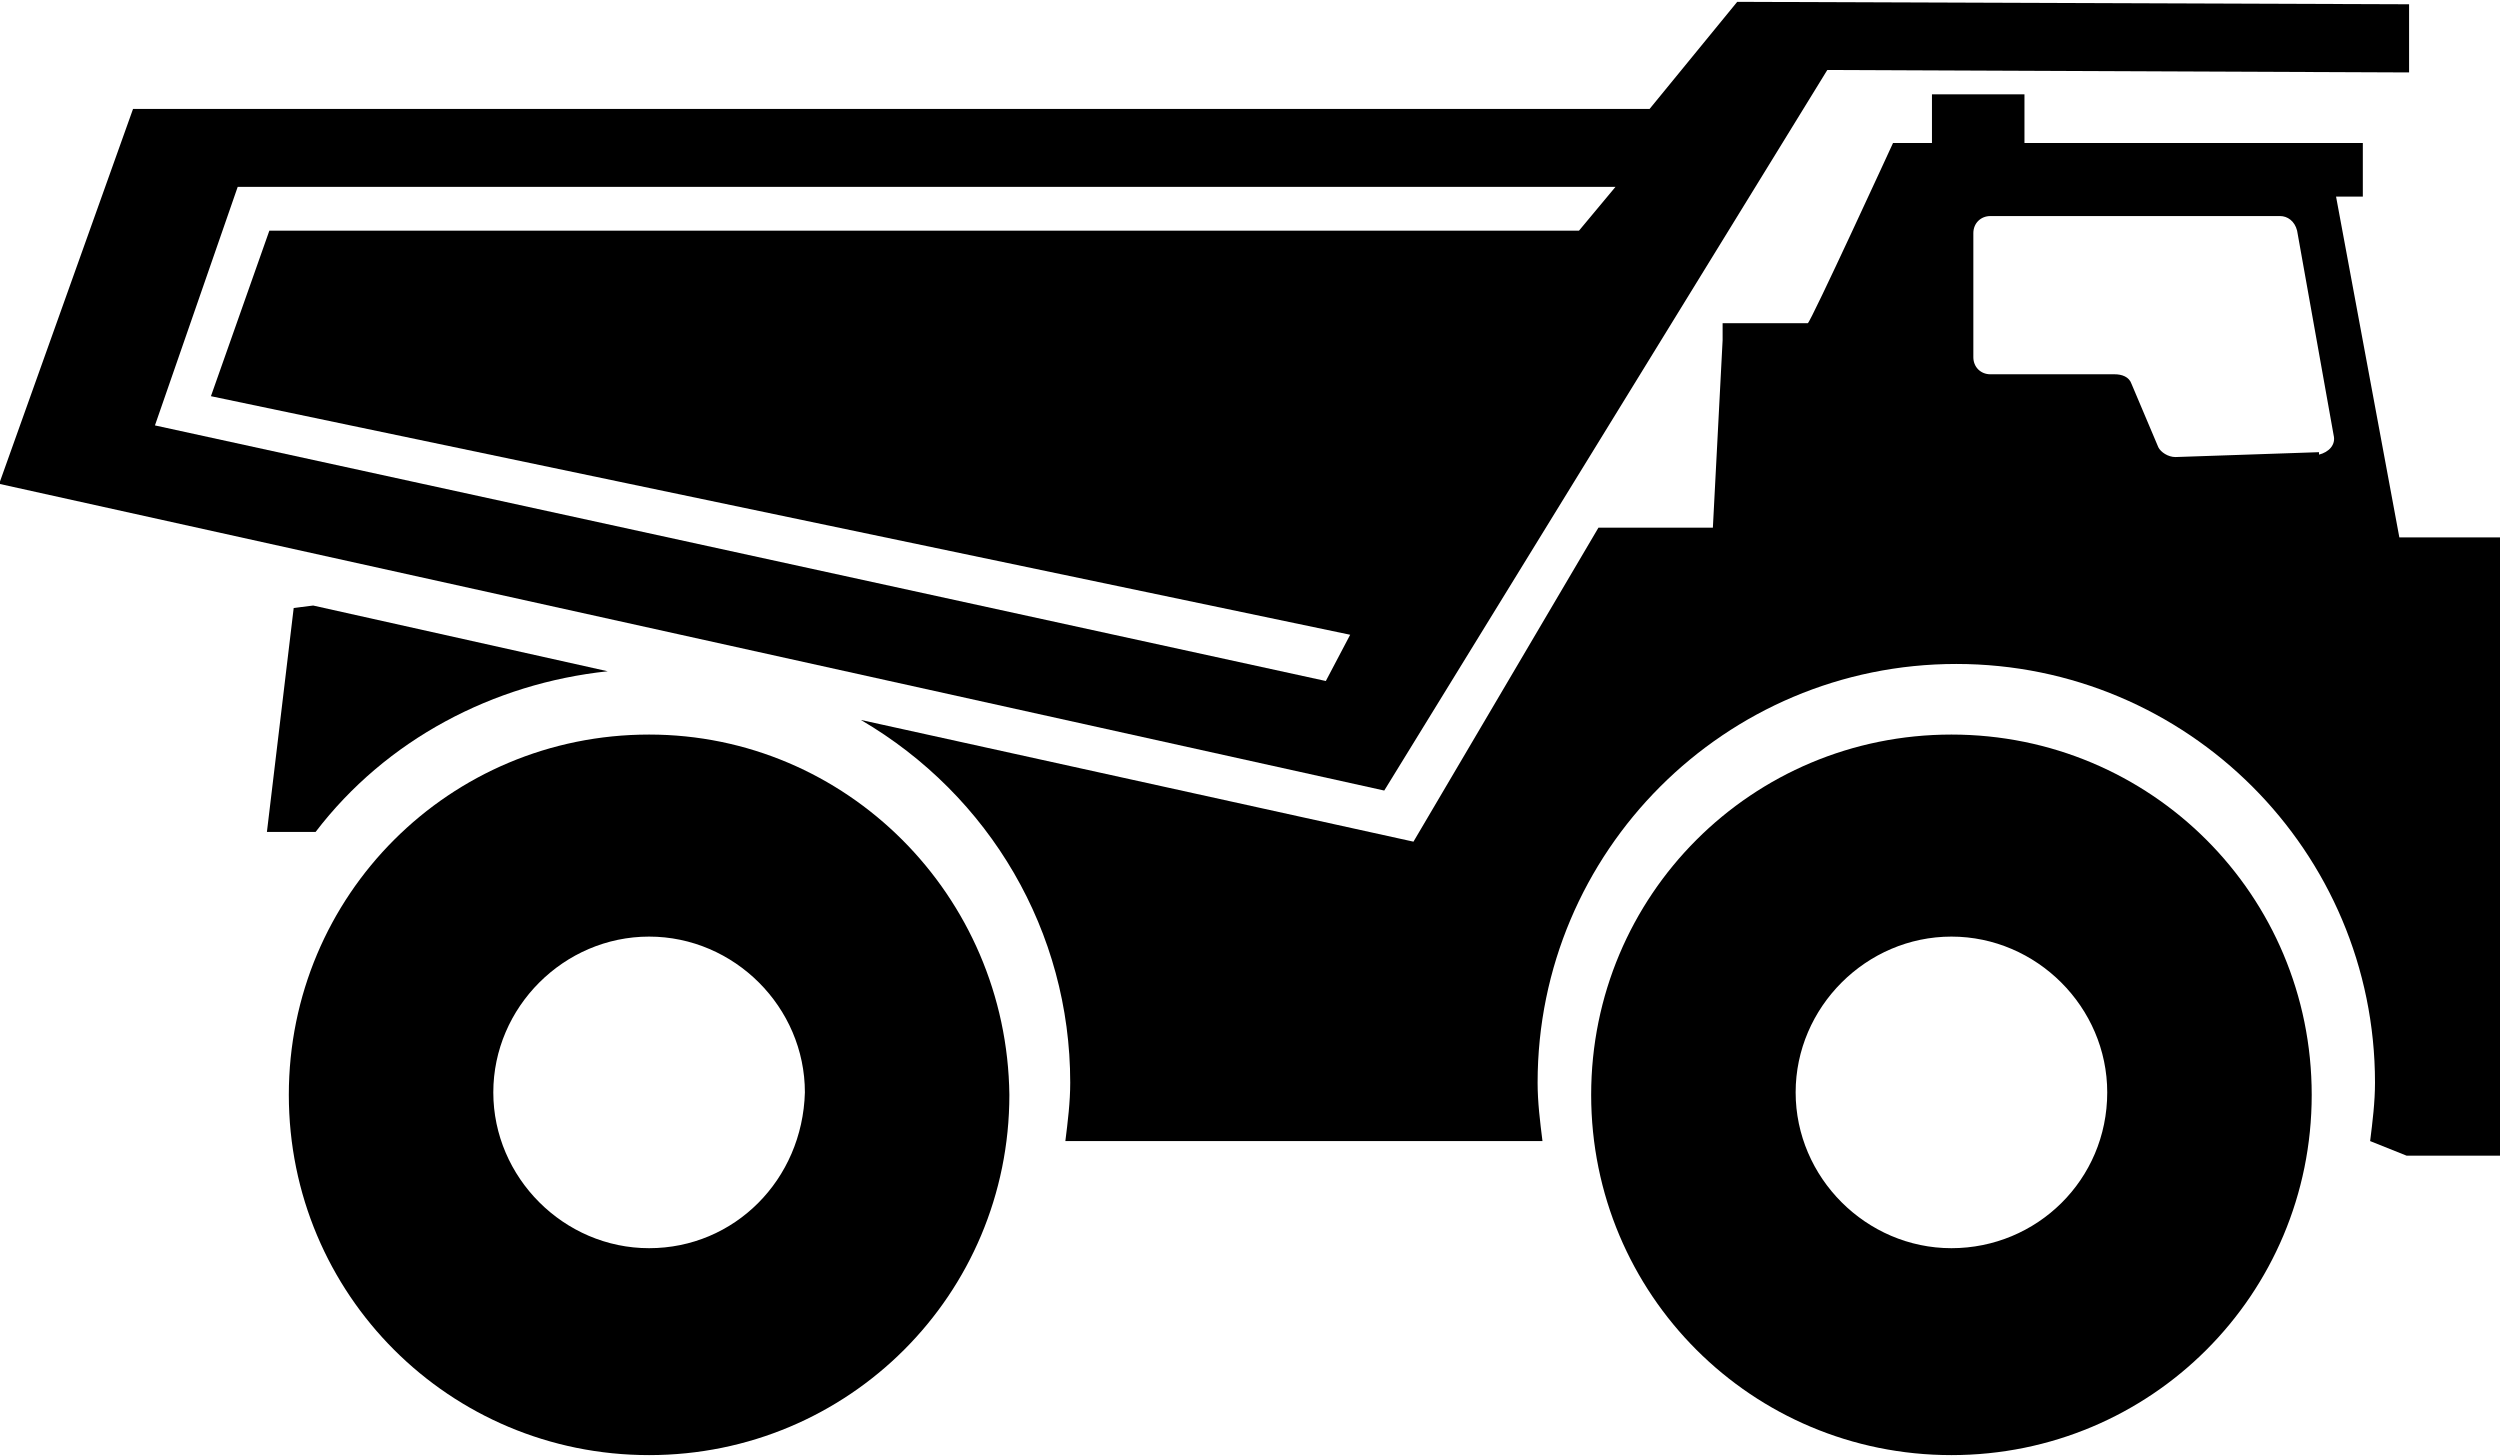 <?xml version="1.0" encoding="utf-8"?>
<!-- Generator: Adobe Illustrator 24.3.0, SVG Export Plug-In . SVG Version: 6.00 Build 0)  -->
<svg version="1.1" id="truck_icon" xmlns="http://www.w3.org/2000/svg" xmlns:xlink="http://www.w3.org/1999/xlink" x="0px" y="0px"
	 viewBox="0 0 102.7 59.6" width="103" height="60" style="enable-background:new 0 0 102.7 59.6;" xml:space="preserve">

<g id="Group_6247" transform="translate(-65.235 -101.237)">
	<path id="truck_path1" class="st0" d="M91.9,131.3c-8.2,0-14.8,6.6-14.8,14.8s6.6,14.8,14.8,14.8s14.8-6.6,14.8-14.8c0,0,0,0,0,0
		C106.6,137.9,100,131.3,91.9,131.3z M91.9,152.4c-3.5,0-6.4-2.9-6.4-6.4s2.9-6.4,6.4-6.4c3.5,0,6.4,2.9,6.4,6.4
		C98.2,149.6,95.4,152.4,91.9,152.4C91.9,152.4,91.9,152.4,91.9,152.4z"/>
	<path id="truck_path2" class="st0" d="M145.4,131.3c-8.2,0-14.8,6.6-14.8,14.8c0,8.2,6.6,14.8,14.8,14.8c8.2,0,14.8-6.6,14.8-14.8
		c0,0,0,0,0,0C160.2,137.9,153.6,131.3,145.4,131.3z M145.4,152.4c-3.5,0-6.4-2.9-6.4-6.4c0-3.5,2.9-6.4,6.4-6.4
		c3.5,0,6.4,2.9,6.4,6.4C151.8,149.6,148.9,152.4,145.4,152.4C145.4,152.4,145.4,152.4,145.4,152.4z"/>
	<path id="truck_path3" class="st0" d="M136.6,101.2l-3.6,4.4H70.7L65.2,121l56.9,12.6l18.2-29.6l23.9,0.1v-2.8L136.6,101.2z
		 M130.1,110.6H76.3l-2.4,6.8l46.8,9.8l-1,1.9l-48.1-10.5l3.4-9.8h56.6L130.1,110.6z"/>
	<path id="truck_path4" class="st0" d="M77.3,126.1l-1.1,9.2h2c2.9-3.8,7.3-6.1,12-6.6l-12.1-2.7L77.3,126.1z"/>
	<path id="truck_path5" class="st0" d="M164.1,148.6h3.9v-25.4h-4.2l-2.6-14h1.1v-2.2h-13.9v-2h-3.8v2h-1.6c0,0-3.4,7.4-3.5,7.4h-3.5
		l0,0.7l-0.4,7.7h-4.7l-7.6,12.9l-22.7-5c5.3,3.1,8.6,8.7,8.6,14.9c0,0.8-0.1,1.6-0.2,2.4h19.6c-0.1-0.8-0.2-1.6-0.2-2.4
		c0-9.5,7.7-17.2,17.2-17.2c9.5,0,17.2,7.7,17.2,17.2c0,0.8-0.1,1.6-0.2,2.4L164.1,148.6z M160.5,119.7l-5.9,0.2
		c-0.3,0-0.6-0.2-0.7-0.4l-1.1-2.6c-0.1-0.3-0.4-0.4-0.7-0.4H147c-0.4,0-0.7-0.3-0.7-0.7v-5.1c0-0.4,0.3-0.7,0.7-0.7h11.9
		c0.3,0,0.6,0.2,0.7,0.6l1.5,8.4c0.1,0.4-0.2,0.7-0.6,0.8C160.5,119.7,160.5,119.7,160.5,119.7L160.5,119.7z"/>
</g>
</svg>
